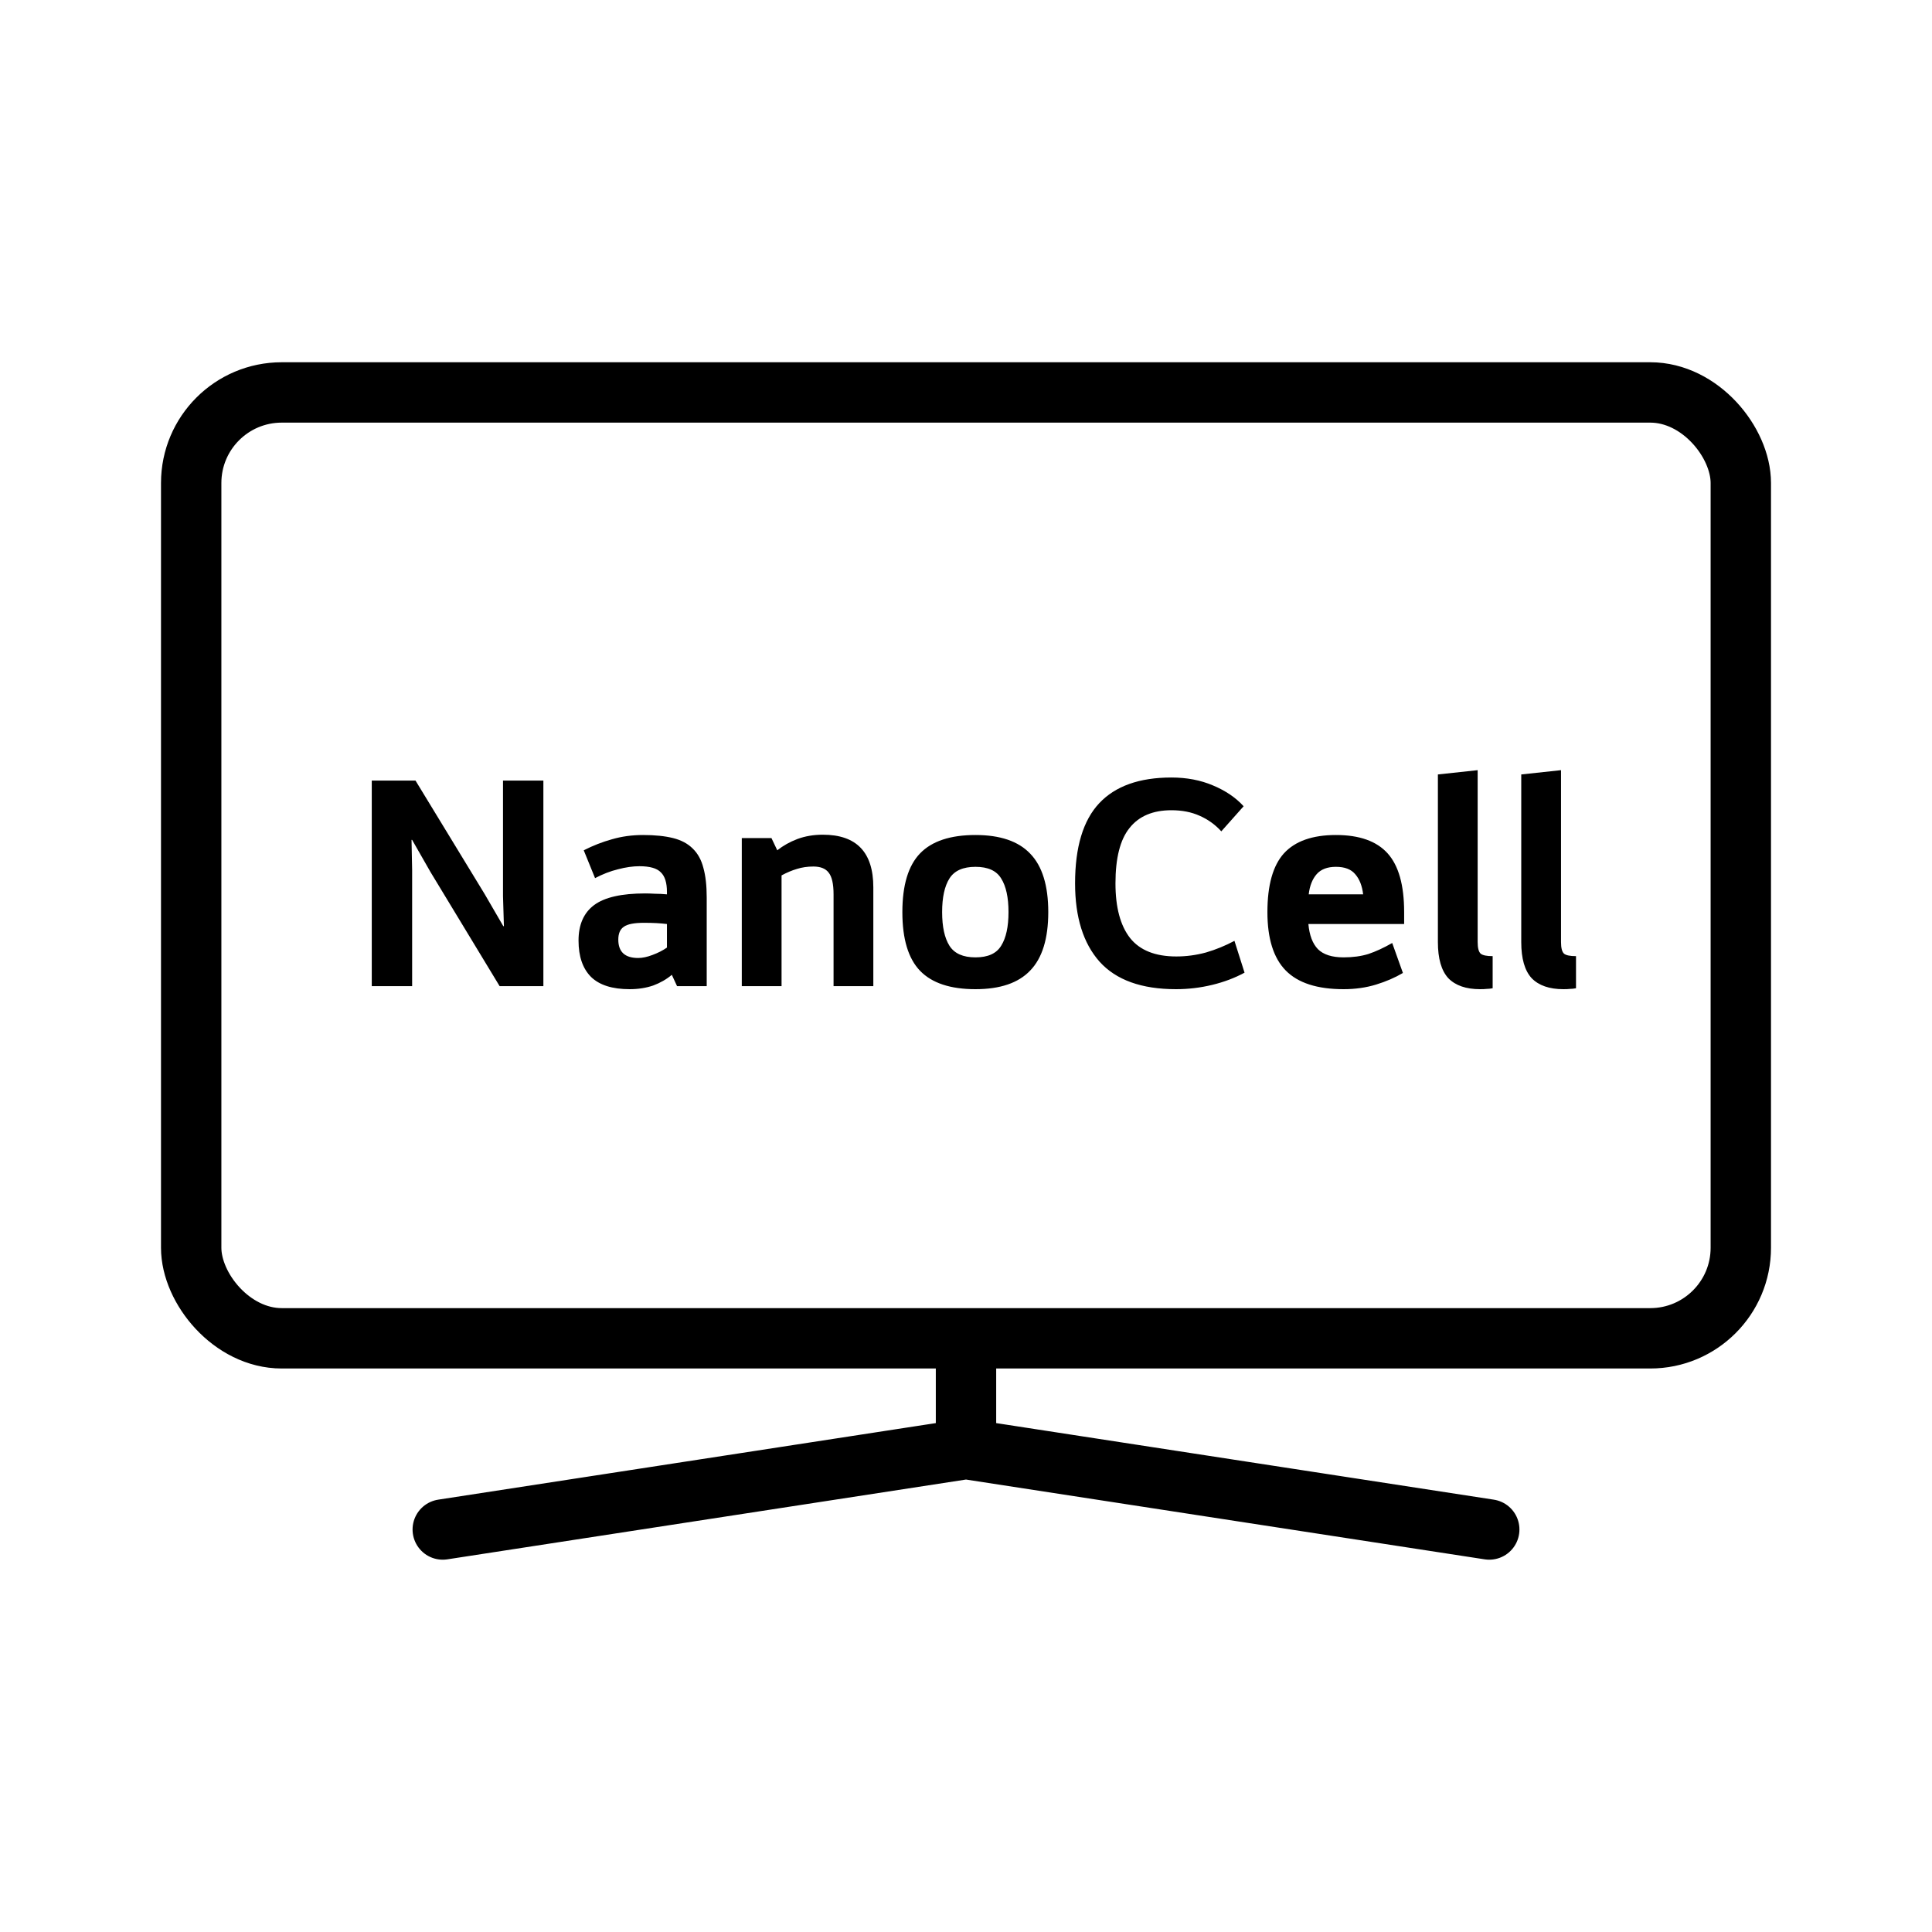 <svg width="96" height="96" viewBox="0 0 96 96" fill="none" xmlns="http://www.w3.org/2000/svg">
<rect x="9.5" y="19.5" width="77" height="47" rx="4.5" stroke="black" stroke-width="3"/>
<path d="M27 38.786V49H24.826L21.391 43.33L20.479 41.734H20.449L20.479 43.239V49H18.473V38.786H20.646L24.082 44.425L25.009 46.021H25.039L24.994 44.531V38.786H27ZM35.116 49H33.642L33.383 48.438C33.12 48.66 32.81 48.838 32.456 48.97C32.101 49.091 31.711 49.152 31.285 49.152C30.424 49.152 29.786 48.949 29.37 48.544C28.955 48.129 28.747 47.526 28.747 46.735C28.747 45.945 29.006 45.357 29.522 44.972C30.039 44.587 30.885 44.394 32.061 44.394C32.203 44.394 32.365 44.4 32.547 44.41C32.73 44.41 32.927 44.42 33.14 44.44V44.318C33.14 43.862 33.038 43.538 32.836 43.346C32.643 43.143 32.289 43.042 31.772 43.042C31.448 43.042 31.093 43.092 30.708 43.194C30.333 43.285 29.953 43.432 29.568 43.634L29.006 42.251C29.462 42.018 29.928 41.836 30.404 41.704C30.89 41.562 31.407 41.491 31.954 41.491C32.542 41.491 33.038 41.542 33.444 41.643C33.849 41.745 34.173 41.917 34.417 42.16C34.67 42.403 34.847 42.722 34.949 43.118C35.06 43.513 35.116 44.004 35.116 44.592V49ZM31.711 47.602C31.924 47.602 32.162 47.551 32.425 47.45C32.699 47.348 32.937 47.227 33.14 47.085V45.914C32.978 45.894 32.806 45.879 32.623 45.869C32.441 45.859 32.233 45.854 32 45.854C31.514 45.854 31.179 45.919 30.997 46.051C30.814 46.173 30.723 46.386 30.723 46.69C30.723 47.298 31.052 47.602 31.711 47.602ZM38.622 42.251C38.916 42.018 39.25 41.831 39.625 41.689C40.01 41.547 40.431 41.476 40.887 41.476C42.559 41.476 43.395 42.347 43.395 44.09V49H41.419V44.44C41.419 43.923 41.338 43.563 41.176 43.361C41.024 43.158 40.77 43.057 40.416 43.057C40.122 43.057 39.848 43.097 39.595 43.178C39.352 43.249 39.098 43.356 38.835 43.498V49H36.859V41.643H38.333L38.622 42.251ZM44.838 45.322C44.838 43.984 45.132 43.011 45.719 42.403C46.307 41.795 47.224 41.491 48.471 41.491C49.697 41.491 50.604 41.8 51.191 42.418C51.789 43.036 52.088 44.004 52.088 45.322C52.088 46.639 51.789 47.607 51.191 48.225C50.604 48.843 49.697 49.152 48.471 49.152C47.224 49.152 46.307 48.848 45.719 48.24C45.132 47.632 44.838 46.659 44.838 45.322ZM46.814 45.322C46.814 46.051 46.935 46.608 47.178 46.994C47.422 47.379 47.852 47.571 48.471 47.571C49.089 47.571 49.514 47.379 49.747 46.994C49.99 46.608 50.112 46.051 50.112 45.322C50.112 44.592 49.99 44.035 49.747 43.65C49.514 43.264 49.089 43.072 48.471 43.072C47.852 43.072 47.422 43.264 47.178 43.65C46.935 44.035 46.814 44.592 46.814 45.322ZM58.451 47.526C58.948 47.526 59.439 47.46 59.926 47.328C60.412 47.186 60.883 46.994 61.339 46.75L61.841 48.331C61.355 48.595 60.818 48.797 60.23 48.939C59.642 49.081 59.044 49.152 58.436 49.152C56.724 49.152 55.457 48.696 54.636 47.784C53.826 46.872 53.42 45.575 53.42 43.893C53.42 42.089 53.821 40.762 54.621 39.91C55.422 39.059 56.617 38.634 58.208 38.634C58.968 38.634 59.657 38.765 60.275 39.029C60.904 39.292 61.41 39.637 61.795 40.062L60.686 41.309C60.382 40.974 60.022 40.716 59.607 40.534C59.201 40.351 58.735 40.26 58.208 40.26C57.286 40.26 56.592 40.554 56.126 41.142C55.66 41.719 55.427 42.636 55.427 43.893C55.427 45.089 55.67 45.995 56.156 46.614C56.643 47.222 57.408 47.526 58.451 47.526ZM66.761 49.152C65.454 49.152 64.497 48.843 63.889 48.225C63.281 47.607 62.977 46.639 62.977 45.322C62.977 43.984 63.25 43.011 63.797 42.403C64.355 41.795 65.216 41.491 66.382 41.491C67.547 41.491 68.403 41.795 68.95 42.403C69.498 43.011 69.771 43.984 69.771 45.322V45.914H65.013C65.064 46.472 65.221 46.887 65.485 47.161C65.758 47.434 66.184 47.571 66.761 47.571C67.218 47.571 67.628 47.516 67.993 47.404C68.358 47.282 68.753 47.1 69.178 46.857L69.71 48.346C69.315 48.58 68.869 48.772 68.373 48.924C67.876 49.076 67.339 49.152 66.761 49.152ZM67.734 44.44C67.684 44.014 67.552 43.68 67.339 43.437C67.136 43.194 66.817 43.072 66.382 43.072C65.956 43.072 65.637 43.194 65.424 43.437C65.211 43.68 65.079 44.014 65.029 44.44H67.734ZM73.424 38.269V46.811C73.424 47.105 73.475 47.298 73.576 47.389C73.678 47.47 73.875 47.51 74.169 47.51V49.106C74.058 49.127 73.961 49.137 73.88 49.137C73.799 49.147 73.688 49.152 73.546 49.152C72.847 49.152 72.32 48.97 71.965 48.605C71.621 48.23 71.448 47.632 71.448 46.811V38.482L73.424 38.269ZM77.566 38.269V46.811C77.566 47.105 77.616 47.298 77.718 47.389C77.819 47.47 78.017 47.51 78.311 47.51V49.106C78.199 49.127 78.103 49.137 78.022 49.137C77.941 49.147 77.829 49.152 77.687 49.152C76.988 49.152 76.461 48.97 76.107 48.605C75.762 48.23 75.59 47.632 75.59 46.811V38.482L77.566 38.269Z" fill="black"/>
<path d="M22 76L48 72M74 76L48 72M48 72V67" stroke="black" stroke-width="3" stroke-linecap="round"/>
</svg>
